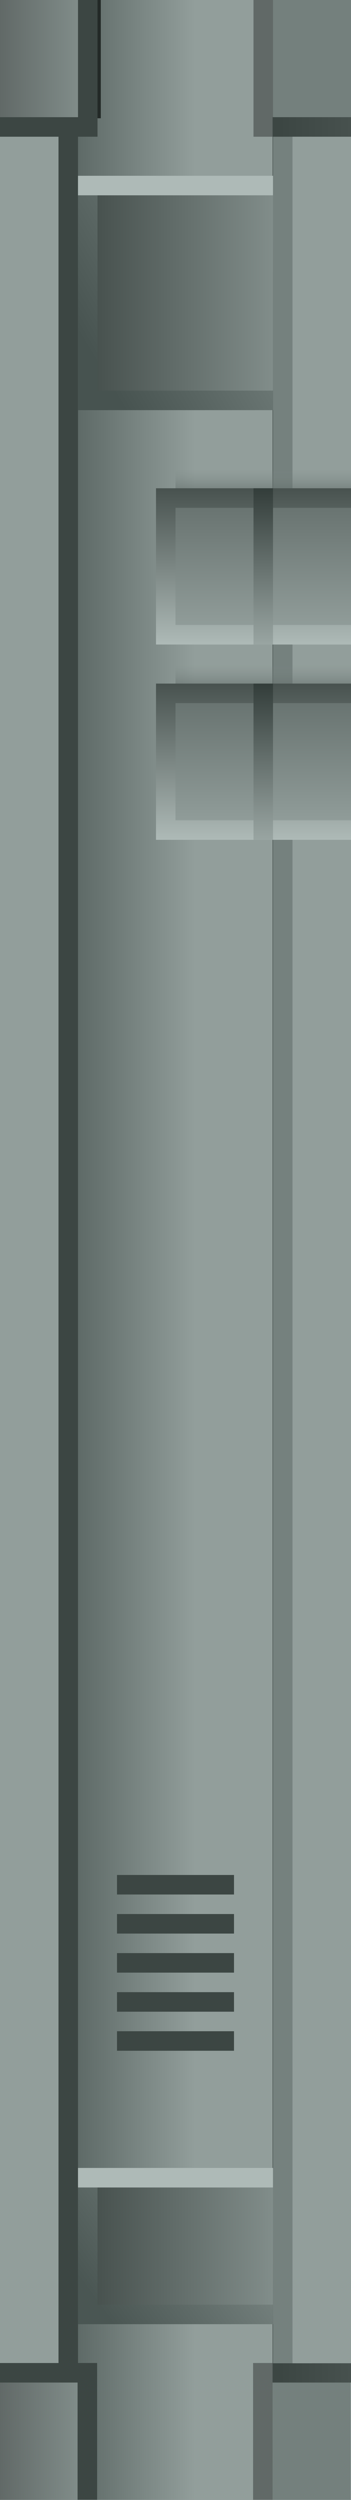 <?xml version="1.0" encoding="UTF-8" standalone="no"?>
<svg
   xmlns:dc="http://purl.org/dc/elements/1.1/"
   xmlns:cc="http://creativecommons.org/ns#"
   xmlns:rdf="http://www.w3.org/1999/02/22-rdf-syntax-ns#"
   xmlns:svg="http://www.w3.org/2000/svg"
   xmlns="http://www.w3.org/2000/svg"
   xmlns:xlink="http://www.w3.org/1999/xlink"
   id="svg2"
   height="128"
   width="18"
   version="1.1">
  <defs
     id="defs4">
    <linearGradient
       id="linearGradient4083">
      <stop
         offset="0"
         style="stop-color:#48524f;stop-opacity:1"
         id="stop4085" />
      <stop
         offset="1"
         style="stop-color:#808c89;stop-opacity:0"
         id="stop4087" />
    </linearGradient>
    <linearGradient
       id="linearGradient4075">
      <stop
         offset="0"
         style="stop-color:#697471;stop-opacity:1"
         id="stop4077" />
      <stop
         offset="1"
         style="stop-color:#909c99;stop-opacity:1"
         id="stop4079" />
    </linearGradient>
    <linearGradient
       id="linearGradient4063">
      <stop
         offset="0"
         style="stop-color:#333d3a;stop-opacity:1"
         id="stop4065" />
      <stop
         offset="1"
         style="stop-color:#99a5a2;stop-opacity:1"
         id="stop4067" />
    </linearGradient>
    <linearGradient
       id="linearGradient4053">
      <stop
         offset="0"
         style="stop-color:#48524f;stop-opacity:1"
         id="stop4055" />
      <stop
         offset="1"
         style="stop-color:#aebab7;stop-opacity:1"
         id="stop4057" />
    </linearGradient>
    <linearGradient
       id="linearGradient4041">
      <stop
         offset="0"
         style="stop-color:#48524f;stop-opacity:1"
         id="stop4043" />
      <stop
         offset="1"
         style="stop-color:#818d8a;stop-opacity:1"
         id="stop4045" />
    </linearGradient>
    <linearGradient
       id="linearGradient4031">
      <stop
         offset="0"
         style="stop-color:#475350;stop-opacity:1"
         id="stop4033" />
      <stop
         offset="1"
         style="stop-color:#818d8a;stop-opacity:1"
         id="stop4035" />
    </linearGradient>
    <linearGradient
       id="linearGradient3988">
      <stop
         offset="0"
         style="stop-color:#818d8a;stop-opacity:1"
         id="stop3990" />
      <stop
         offset="1"
         style="stop-color:#48524f;stop-opacity:1"
         id="stop3992" />
    </linearGradient>
    <linearGradient
       id="linearGradient3978">
      <stop
         offset="0"
         style="stop-color:#818d8a;stop-opacity:1"
         id="stop3980" />
      <stop
         offset="1"
         style="stop-color:#4a5653;stop-opacity:1"
         id="stop3982" />
    </linearGradient>
    <filter
       id="filter3892"
       color-interpolation-filters="sRGB"
       height="1.671"
       width="1.479"
       y="-0.335"
       x="-0.24">
      <feGaussianBlur
         id="feGaussianBlur3894"
         stdDeviation="0.699" />
    </filter>
    <linearGradient
       gradientTransform="translate(0.536,3.214)"
       gradientUnits="userSpaceOnUse"
       xlink:href="#linearGradient3853"
       id="linearGradient3851"
       y2="793.272"
       x2="819.003"
       y1="788.967"
       x1="817.698" />
    <linearGradient
       id="linearGradient3776">
      <stop
         offset="0"
         style="stop-color:#616967;stop-opacity:1"
         id="stop3778" />
      <stop
         offset="1"
         style="stop-color:#808c89;stop-opacity:1"
         id="stop3780" />
    </linearGradient>
    <linearGradient
       id="linearGradient3829">
      <stop
         offset="0"
         style="stop-color:#48524f;stop-opacity:1"
         id="stop3831" />
      <stop
         offset="1"
         style="stop-color:#3c4643;stop-opacity:1"
         id="stop3833" />
    </linearGradient>
    <linearGradient
       id="linearGradient3839">
      <stop
         offset="0"
         style="stop-color:#5e6a67;stop-opacity:1"
         id="stop3841" />
      <stop
         offset="1"
         style="stop-color:#929e9b;stop-opacity:1"
         id="stop3843" />
    </linearGradient>
    <linearGradient
       id="linearGradient3853">
      <stop
         offset="0"
         style="stop-color:#26302d;stop-opacity:0.553"
         id="stop3855" />
      <stop
         offset="1"
         style="stop-color:#798582;stop-opacity:0"
         id="stop3857" />
    </linearGradient>
    <linearGradient
       gradientTransform="matrix(5.799,0,0,1.006,-5611.868,-28.861)"
       gradientUnits="userSpaceOnUse"
       xlink:href="#linearGradient3829"
       id="linearGradient3184"
       y2="-800.242"
       x2="828.039"
       y1="-804.219"
       x1="828.039" />
    <linearGradient
       gradientTransform="translate(-69.924,33.352)"
       gradientUnits="userSpaceOnUse"
       xlink:href="#linearGradient3776"
       id="linearGradient3192"
       y2="790.219"
       x2="815.571"
       y1="786.219"
       x1="815.571" />
    <linearGradient
       gradientTransform="translate(-1683.207,33.33)"
       gradientUnits="userSpaceOnUse"
       xlink:href="#linearGradient3776"
       id="linearGradient3196"
       y2="790.219"
       x2="815.571"
       y1="786.219"
       x1="815.571" />
    <linearGradient
       gradientTransform="matrix(4,0,0,1.004,-870.636,819.534)"
       gradientUnits="userSpaceOnUse"
       xlink:href="#linearGradient3839"
       id="linearGradient3203"
       y2="10"
       x2="15"
       y1="4"
       x1="15" />
    <linearGradient
       gradientTransform="matrix(1,0,0,1.167,9.3295198e-5,-142.442)"
       gradientUnits="userSpaceOnUse"
       xlink:href="#linearGradient3978"
       id="linearGradient3984"
       y2="860.648"
       x2="825.571"
       y1="854.648"
       x1="832.571" />
    <linearGradient
       gradientUnits="userSpaceOnUse"
       xlink:href="#linearGradient3988"
       id="linearGradient3994"
       y2="857.648"
       x2="824.571"
       y1="857.648"
       x1="833.571" />
    <linearGradient
       gradientUnits="userSpaceOnUse"
       xlink:href="#linearGradient4031"
       id="linearGradient4037"
       y2="753.648"
       x2="833.571"
       y1="759.648"
       x1="823.571" />
    <linearGradient
       gradientUnits="userSpaceOnUse"
       xlink:href="#linearGradient4041"
       id="linearGradient4047"
       y2="15"
       x2="14"
       y1="15"
       x1="5" />
    <linearGradient
       gradientUnits="userSpaceOnUse"
       xlink:href="#linearGradient4053"
       id="linearGradient4059"
       y2="775.648"
       x2="832.571"
       y1="767.648"
       x1="832.571" />
    <linearGradient
       gradientUnits="userSpaceOnUse"
       xlink:href="#linearGradient4063"
       id="linearGradient4069"
       y2="33"
       x2="14"
       y1="25"
       x1="14" />
    <linearGradient
       gradientUnits="userSpaceOnUse"
       xlink:href="#linearGradient4075"
       id="linearGradient4073"
       y2="32"
       x2="13"
       y1="26"
       x1="13" />
    <linearGradient
       gradientUnits="userSpaceOnUse"
       xlink:href="#linearGradient4083"
       id="linearGradient4089"
       y2="24"
       x2="14"
       y1="26"
       x1="14" />
    <linearGradient
       gradientTransform="translate(819.571,752.648)"
       gradientUnits="userSpaceOnUse"
       xlink:href="#linearGradient4083"
       id="linearGradient4099"
       y2="24"
       x2="14"
       y1="26"
       x1="14" />
    <linearGradient
       gradientTransform="translate(-1.1328125e-6,10)"
       gradientUnits="userSpaceOnUse"
       xlink:href="#linearGradient4053"
       id="linearGradient4101"
       y2="775.648"
       x2="832.571"
       y1="767.648"
       x1="832.571" />
    <linearGradient
       gradientTransform="translate(819.571,752.648)"
       gradientUnits="userSpaceOnUse"
       xlink:href="#linearGradient4075"
       id="linearGradient4103"
       y2="32"
       x2="13"
       y1="26"
       x1="13" />
    <linearGradient
       gradientTransform="translate(819.571,752.648)"
       gradientUnits="userSpaceOnUse"
       xlink:href="#linearGradient4063"
       id="linearGradient4105"
       y2="33"
       x2="14"
       y1="25"
       x1="14" />
  </defs>
  <g
     id="layer1"
     transform="translate(-819.571,-742.648)">
    <rect
       style="fill:#929e9b;fill-opacity:1;stroke:none"
       id="rect3768"
       transform="matrix(0,-1,1,0,0,0)"
       y="819.571"
       x="-870.648"
       height="18"
       width="128" />
    <rect
       style="fill:url(#linearGradient3203);fill-opacity:1;stroke:none"
       id="rect3837"
       transform="matrix(0,-1,1,0,0,0)"
       y="823.549"
       x="-870.636"
       height="6.022"
       width="127.988" />
    <rect
       style="fill:#3c4643;fill-opacity:1;stroke:none"
       id="rect3809"
       transform="matrix(0,-1,1,0,0,0)"
       y="819.549"
       x="-864.636"
       height="4.022"
       width="115.988" />
    <rect
       style="fill:#232927;fill-opacity:1;stroke:none;filter:url(#filter3892)"
       id="rect3896"
       transform="matrix(0,-1,1,0,21.735,1525.976)"
       y="798.005"
       x="777.273"
       height="5"
       width="7" />
    <rect
       style="fill:#232927;fill-opacity:1;stroke:none;filter:url(#filter3892)"
       id="rect3870"
       transform="matrix(0,-1,1,0,21.712,1621.964)"
       y="797.837"
       x="751.328"
       height="5"
       width="7" />
    <rect
       style="fill:#3c4643;fill-opacity:1;stroke:none"
       id="rect3772"
       transform="matrix(0,-1,1,0,0,0)"
       y="819.549"
       x="-870.636"
       height="5"
       width="7" />
    <rect
       style="fill:url(#linearGradient3196);fill-opacity:1;stroke:none"
       id="rect3774"
       transform="matrix(0,-1,1,0,0,0)"
       y="819.549"
       x="-870.636"
       height="4"
       width="6" />
    <rect
       style="fill:#3c4643;fill-opacity:1;stroke:none"
       id="rect3784"
       transform="matrix(0,1,1,0,0,0)"
       y="819.571"
       x="742.648"
       height="5"
       width="7" />
    <rect
       style="fill:url(#linearGradient3192);fill-opacity:1;stroke:none"
       id="rect3786"
       transform="matrix(0,1,1,0,0,0)"
       y="819.571"
       x="742.648"
       height="4"
       width="6" />
    <rect
       style="fill:#929e9b;fill-opacity:1;stroke:none"
       id="rect3811"
       transform="matrix(0,-1,1,0,0,0)"
       y="819.549"
       x="-863.636"
       height="3.022"
       width="113.988" />
    <rect
       style="fill:#616967;fill-opacity:1;stroke:none"
       id="rect3813"
       transform="matrix(0,-1,-1,0,0,0)"
       y="-837.549"
       x="-870.636"
       height="5"
       width="7" />
    <rect
       style="fill:#74807d;fill-opacity:1;stroke:none"
       id="rect3815"
       transform="matrix(0,-1,-1,0,0,0)"
       y="-837.549"
       x="-870.636"
       height="4"
       width="6" />
    <rect
       style="fill:#616967;fill-opacity:1;stroke:none"
       id="rect3817"
       transform="matrix(0,1,-1,0,0,0)"
       y="-837.571"
       x="742.648"
       height="5"
       width="7" />
    <rect
       style="fill:#74807d;fill-opacity:1;stroke:none"
       id="rect3819"
       transform="matrix(0,1,-1,0,0,0)"
       y="-837.571"
       x="742.648"
       height="4"
       width="6" />
    <rect
       style="fill:url(#linearGradient3184);fill-opacity:1;stroke:none"
       id="rect3821"
       transform="matrix(0,-1,-1,0,0,0)"
       y="-837.571"
       x="-864.636"
       height="4.022"
       width="115.988" />
    <rect
       style="fill:#75817e;fill-opacity:1;stroke:none"
       id="rect3998"
       y="749.648"
       x="833.571"
       height="114"
       width="2" />
    <rect
       style="fill:#929e9b;fill-opacity:1;stroke:none"
       id="rect3823"
       transform="matrix(0,-1,-1,0,0,0)"
       y="-837.571"
       x="-863.648"
       height="3"
       width="114" />
    <rect
       style="fill:#ffffff;fill-opacity:0;stroke:none"
       id="rect3206"
       transform="translate(819.571,742.648)"
       y="112"
       x="-17"
       height="7"
       width="10" />
    <rect
       style="fill:url(#linearGradient3984);fill-opacity:1;stroke:none"
       id="rect3208"
       y="854.648"
       x="823.571"
       height="7"
       width="10" />
    <rect
       style="fill:url(#linearGradient3994);fill-opacity:1;stroke:none"
       id="rect3986"
       y="854.648"
       x="824.571"
       height="6"
       width="9" />
    <rect
       style="fill:#aebab7;fill-opacity:1;stroke:none"
       id="rect3996"
       transform="translate(819.571,742.648)"
       y="111"
       x="4"
       height="1"
       width="10" />
    <rect
       style="fill:#3c4643;fill-opacity:1;stroke:none"
       id="rect4019"
       y="838.648"
       x="825.571"
       height="1"
       width="6" />
    <rect
       style="fill:#3c4643;fill-opacity:1;stroke:none"
       id="rect4021"
       y="840.648"
       x="825.571"
       height="1"
       width="6" />
    <rect
       style="fill:#3c4643;fill-opacity:1;stroke:none"
       id="rect4023"
       y="842.648"
       x="825.571"
       height="1"
       width="6" />
    <rect
       style="fill:#3c4643;fill-opacity:1;stroke:none"
       id="rect4025"
       y="844.648"
       x="825.571"
       height="1"
       width="6" />
    <rect
       style="fill:#3c4643;fill-opacity:1;stroke:none"
       id="rect4027"
       y="846.648"
       x="825.571"
       height="1"
       width="6" />
    <rect
       style="fill:url(#linearGradient4037);fill-opacity:1;stroke:none"
       id="rect4029"
       y="751.648"
       x="823.571"
       height="12"
       width="10" />
    <rect
       style="fill:url(#linearGradient4047);fill-opacity:1;stroke:none"
       id="rect4039"
       transform="translate(819.571,742.648)"
       y="10"
       x="5"
       height="10"
       width="9" />
    <rect
       style="fill:#aebab7;fill-opacity:1;stroke:none"
       id="rect4049"
       transform="translate(819.571,742.648)"
       y="9"
       x="4"
       height="1"
       width="10" />
    <rect
       style="fill:url(#linearGradient4089);fill-opacity:1;stroke:none"
       id="rect4081"
       transform="translate(819.571,742.648)"
       y="24"
       x="9"
       height="2"
       width="9" />
    <rect
       style="fill:url(#linearGradient4059);fill-opacity:1;stroke:none"
       id="rect4051"
       y="767.648"
       x="827.571"
       height="8"
       width="10" />
    <rect
       style="fill:url(#linearGradient4073);fill-opacity:1;stroke:none"
       id="rect4071"
       transform="translate(819.571,742.648)"
       y="26"
       x="9"
       height="6"
       width="9" />
    <rect
       style="fill:url(#linearGradient4069);fill-opacity:1;stroke:none"
       id="rect4061"
       transform="translate(819.571,742.648)"
       y="25"
       x="13"
       height="8"
       width="1" />
    <rect
       style="fill:url(#linearGradient4099);fill-opacity:1;stroke:none"
       id="rect4091"
       y="776.648"
       x="828.571"
       height="2"
       width="9" />
    <rect
       style="fill:url(#linearGradient4101);fill-opacity:1;stroke:none"
       id="rect4093"
       y="777.648"
       x="827.571"
       height="8"
       width="10" />
    <rect
       style="fill:url(#linearGradient4103);fill-opacity:1;stroke:none"
       id="rect4095"
       y="778.648"
       x="828.571"
       height="6"
       width="9" />
    <rect
       style="fill:url(#linearGradient4105);fill-opacity:1;stroke:none"
       id="rect4097"
       y="777.648"
       x="832.571"
       height="8"
       width="1" />
  </g>
</svg>

